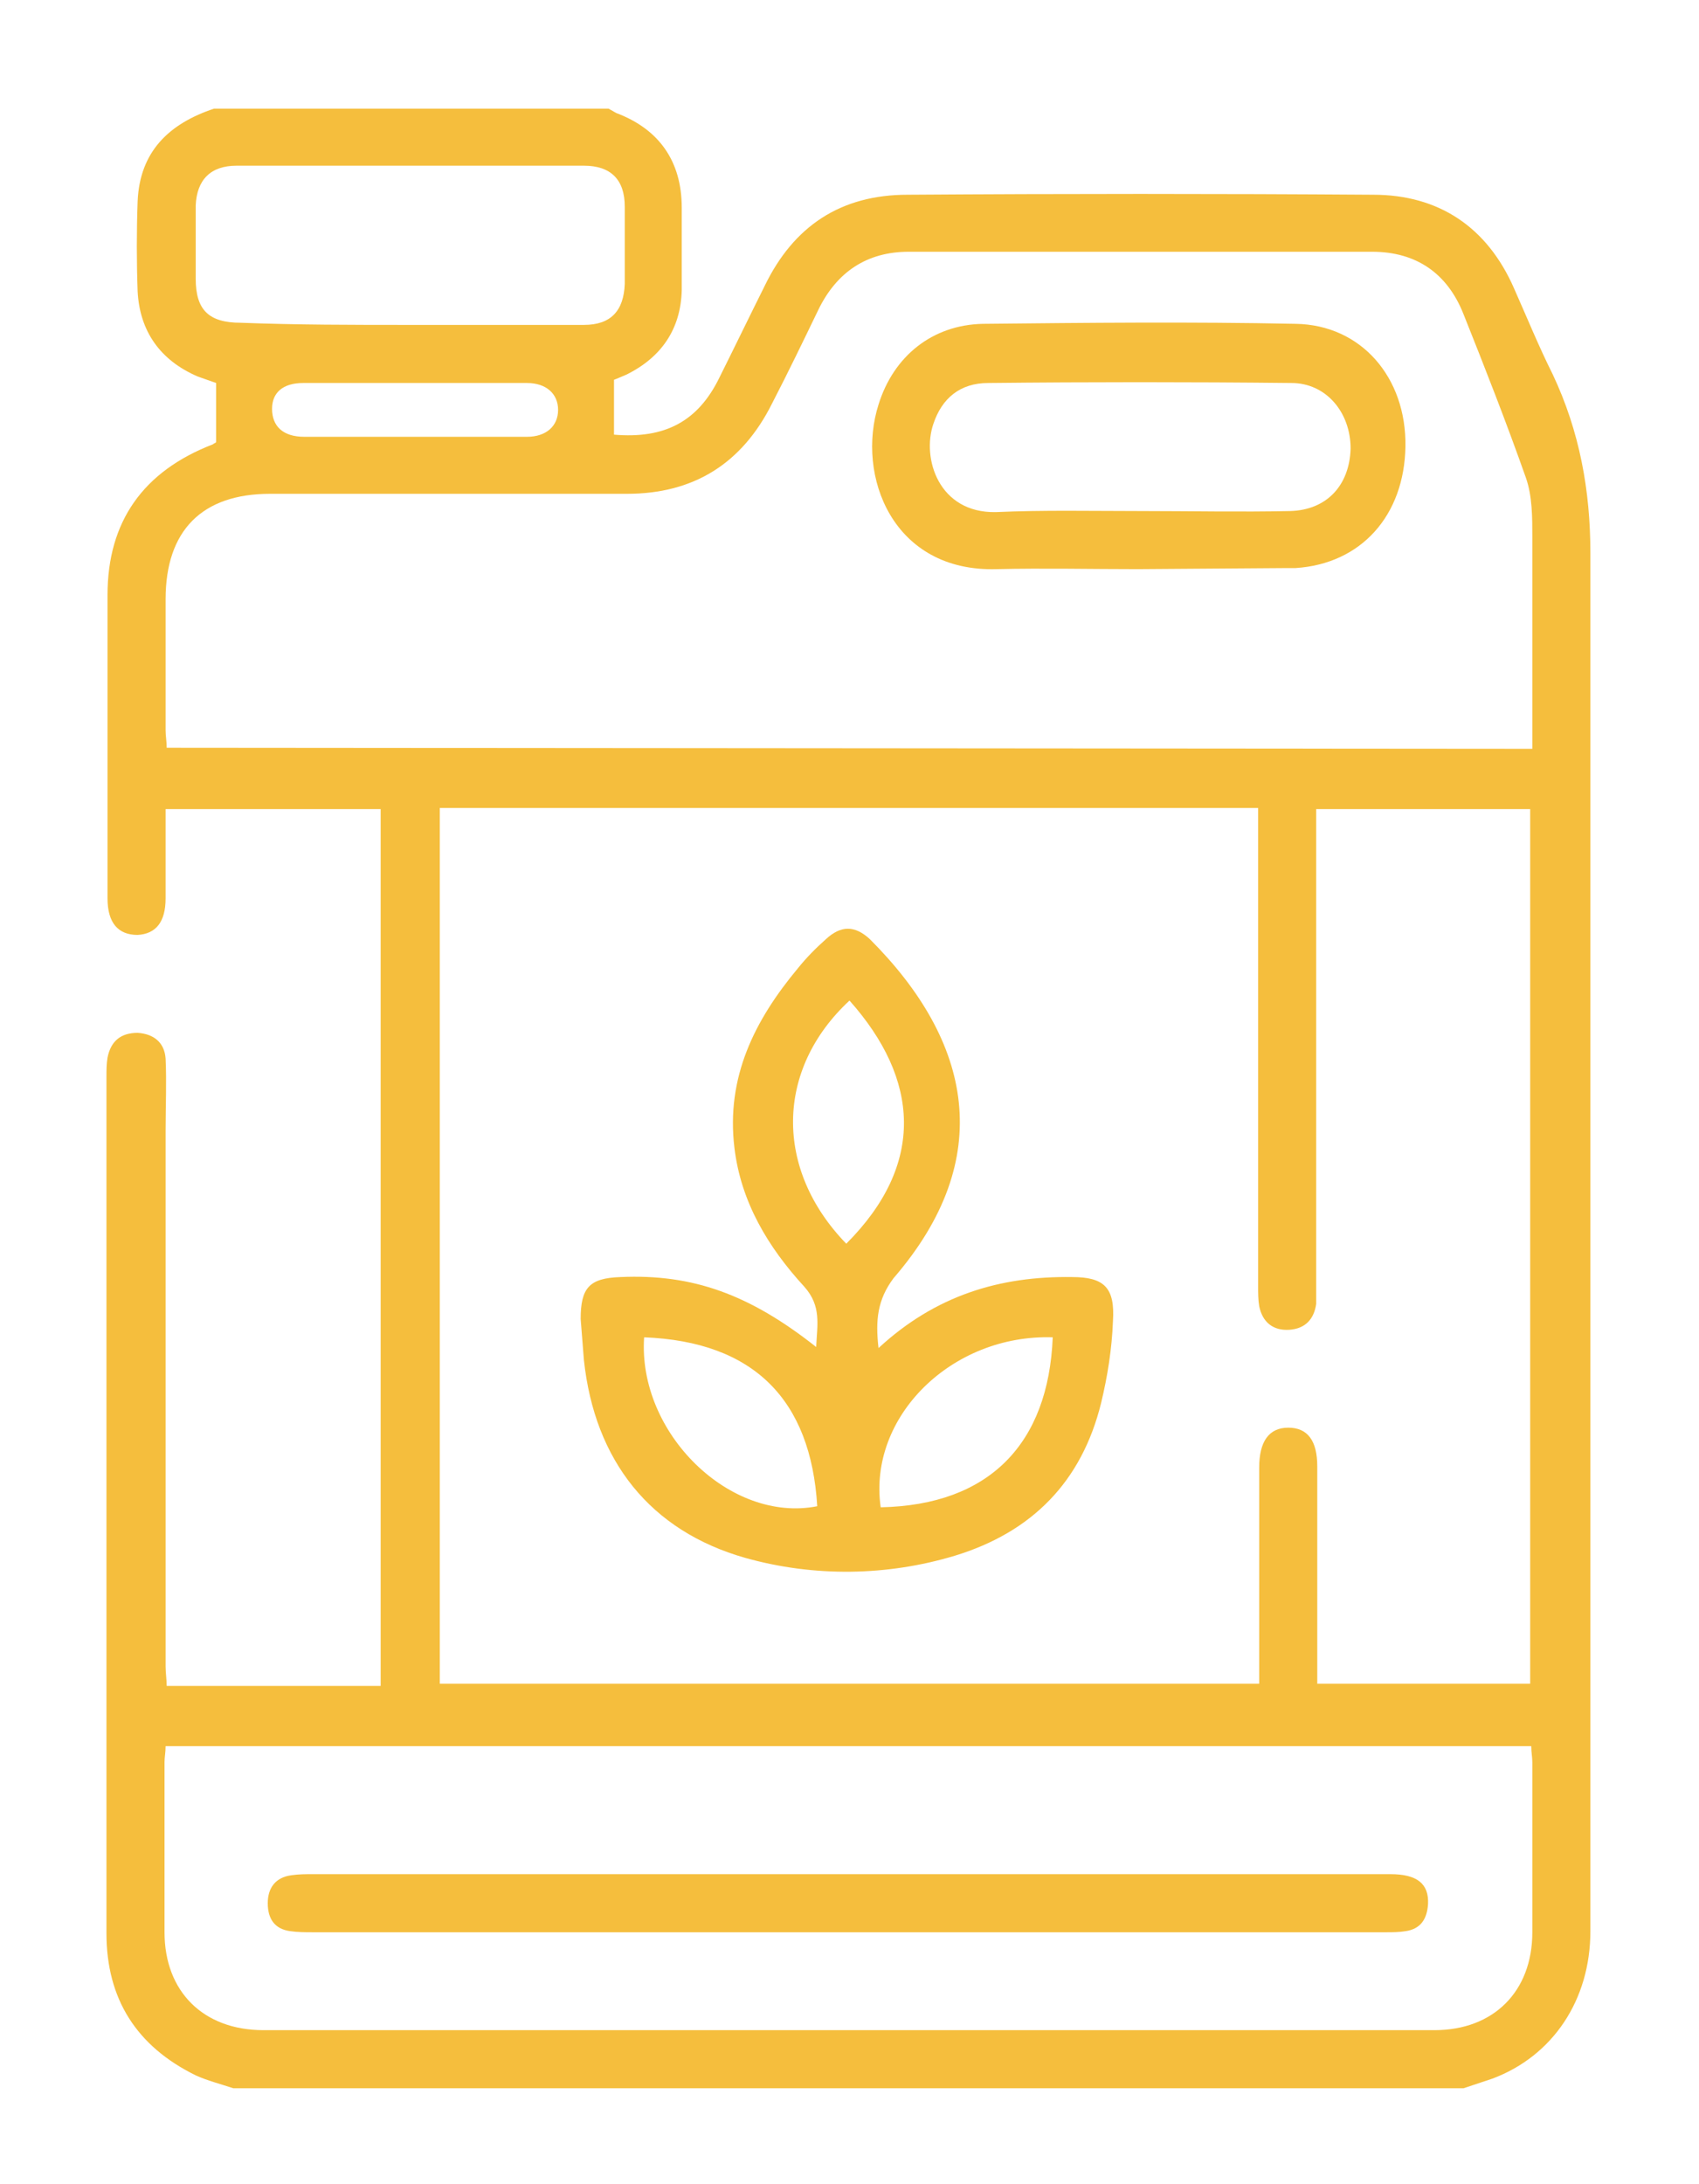<svg xmlns="http://www.w3.org/2000/svg" xmlns:xlink="http://www.w3.org/1999/xlink" id="Camada_1" x="0px" y="0px" viewBox="0 0 158 203" style="enable-background:new 0 0 158 203;" xml:space="preserve"><style type="text/css">	.st0{fill:#F5BE3D;}</style><path class="st0" d="M21.7,194.1c-1.2-0.4-2.4-0.7-3.5-1.2c-5.5-2.7-8.3-7.1-8.3-13.2c0-14.6,0-29.2,0-43.8c0-11.9,0-23.8,0-35.8 c0-0.6,0-1.2,0.1-1.8c0.3-1.5,1.2-2.3,2.8-2.3c1.5,0.1,2.5,0.9,2.6,2.4c0.1,2.2,0,4.4,0,6.7c0,16.6,0,33.2,0,49.8 c0,0.6,0.1,1.2,0.1,1.8h19.9V75.2h-20c0,2.8,0,5.5,0,8.3c0,2.2-0.9,3.3-2.6,3.4c-1.8,0-2.8-1.1-2.8-3.4c0-9.4,0-18.8,0-28.2 c0-6.8,3.3-11.5,9.8-14c0.1-0.1,0.2-0.1,0.3-0.2v-5.5c-0.6-0.2-1.1-0.4-1.7-0.6c-3.5-1.5-5.4-4.2-5.6-7.9c-0.1-2.8-0.1-5.6,0-8.4 c0.2-4.6,2.9-7.2,7.1-8.6h36.7c0.2,0.1,0.5,0.3,0.7,0.4c4,1.5,6.1,4.5,6.1,8.8c0,2.6,0,5.2,0,7.7c-0.1,3.6-1.9,6.2-5.1,7.8 c-0.5,0.2-0.9,0.4-1.2,0.5v5.1c4.7,0.4,7.8-1.2,9.8-5.3c1.4-2.8,2.8-5.7,4.2-8.5c2.7-5.6,7.1-8.5,13.3-8.5c14.4-0.1,28.9-0.1,43.3,0 c6.1,0,10.6,3,13.1,8.7c1.2,2.7,2.3,5.4,3.6,8c2.5,5.3,3.5,10.8,3.5,16.6c0,26,0,52,0,78c0,16.7,0,33.4,0,50.1 c0,6.4-3.5,11.6-9.1,13.7c-0.9,0.3-1.8,0.6-2.7,0.9L21.7,194.1z M142.3,156.8V75.2h-19.9v1.7c0,14.3,0,28.6,0,42.9c0,0.5,0,1,0,1.4 c-0.2,1.4-1,2.3-2.5,2.4s-2.5-0.7-2.8-2.2c-0.1-0.6-0.1-1.2-0.1-1.8c0-14.1,0-28.3,0-42.4v-2.1H40.9v81.4h76.2c0-6.8,0-13.4,0-20.1 c0-2.4,0.9-3.7,2.7-3.7s2.7,1.2,2.7,3.6c0,6.1,0,12.2,0,18.3c0,0.6,0,1.3,0,1.9h19.8L142.3,156.8L142.3,156.8z M142.5,69.6v-1.9 c0-5.9,0-11.9,0-17.8c0-1.8,0-3.8-0.6-5.5c-1.8-5.1-3.8-10.2-5.8-15.2c-1.5-3.8-4.4-5.8-8.5-5.8c-14.4,0-28.8,0-43.1,0 c-3.9,0-6.7,1.9-8.4,5.4c-1.4,2.9-2.8,5.8-4.3,8.7c-2.8,5.6-7.3,8.4-13.5,8.4c-11.1,0-22.2,0-33.2,0c-6.3,0-9.7,3.4-9.7,9.8 c0,4.1,0,8.1,0,12.2c0,0.5,0.1,1,0.1,1.6L142.5,69.6z M15.4,162.3c0,0.6-0.1,1-0.1,1.5c0,5.3,0,10.5,0,15.8c0,5.5,3.6,9.1,9.2,9.1 c36.3,0,72.6,0,108.9,0c5.5,0,9.1-3.6,9.1-9.1c0-5.3,0-10.5,0-15.8c0-0.5-0.1-0.9-0.1-1.5H15.4z M38.1,30.2c5.4,0,10.8,0,16.2,0 c2.5,0,3.7-1.3,3.8-3.8c0-2.4,0-4.8,0-7.2c0-2.5-1.3-3.8-3.8-3.8c-10.8,0-21.6,0-32.3,0c-2.4,0-3.7,1.3-3.8,3.7c0,2.3,0,4.6,0,6.8 c0,2.9,1.2,4.1,4.2,4.1C27.6,30.2,32.8,30.2,38.1,30.2L38.1,30.2z M38.6,40.6c3.5,0,6.9,0,10.4,0c1.8,0,2.9-1,2.9-2.5 s-1.1-2.5-2.9-2.5c-6.9,0-13.9,0-20.8,0c-1.9,0-2.9,0.9-2.9,2.4c0,1.6,1,2.6,3,2.6C31.6,40.6,35.1,40.6,38.6,40.6L38.6,40.6z"></path><path class="st0" d="M81.7,125.3c5.3-4.9,11.3-6.7,18-6.6c3,0,4,1,3.8,4.1c-0.1,2.6-0.5,5.1-1.1,7.6c-1.8,7.3-6.4,12-13.6,14.2 c-6.3,1.9-13.1,2-19.5,0.2c-8.8-2.5-14-9-15-18.4c-0.1-1.3-0.2-2.5-0.3-3.8c0-2.9,0.8-3.8,3.7-3.9c6.7-0.3,12,1.6,18.2,6.5 c0.1-2.1,0.5-3.8-1.1-5.6c-3.4-3.7-5.9-7.9-6.5-12.9c-0.8-6.6,1.9-11.9,5.9-16.7c0.8-1,1.7-1.9,2.6-2.7c1.4-1.3,2.7-1.3,4.1,0 c9.5,9.5,11.8,20.4,2.2,31.5C81.6,120.8,81.4,122.7,81.7,125.3z M59.9,124.3c-0.6,8.9,8,17.3,16.1,15.7 C75.4,130.1,70.1,124.7,59.9,124.3L59.9,124.3z M97.9,124.3c-9.4-0.3-17.2,7.4-16,15.8C92,139.9,97.5,134.2,97.9,124.3z M79,93 c-6.9,6.4-7,15.7-0.3,22.6C86.1,108.2,85.5,100.3,79,93z"></path><path class="st0" d="M105.8,52.9c-4.4,0-8.7-0.1-13.1,0c-9.7,0.3-13.1-8.7-11-15.3c1.4-4.5,5-7.4,9.7-7.5c9.7-0.1,19.4-0.2,29.1,0 c6.1,0.1,10.3,5,10.2,11.4s-4.1,10.9-10.2,11.3c-0.2,0-0.5,0-0.7,0L105.8,52.9L105.8,52.9z M106,47.5L106,47.5c4.7,0,9.3,0.1,14,0 c3.4-0.1,5.5-2.4,5.6-5.8c0-3.4-2.3-6.1-5.5-6.1c-9.4-0.1-18.8-0.1-28.2,0c-2.6,0-4.3,1.4-5.1,3.8c-1.1,3.2,0.5,8.3,5.8,8.2 C97,47.4,101.5,47.5,106,47.5L106,47.5z"></path><path class="st0" d="M79,174.2c16.8,0,33.6,0,50.3,0c2.5,0,3.6,0.9,3.5,2.8c-0.1,1.4-0.7,2.3-2.1,2.5c-0.6,0.1-1.2,0.1-1.8,0.1 c-33.2,0-66.5,0-99.8,0c-0.7,0-1.4,0-2.1-0.1c-1.5-0.2-2.1-1.2-2.1-2.6s0.7-2.4,2.2-2.6c0.7-0.1,1.3-0.1,2-0.1L79,174.2L79,174.2z"></path></svg>
